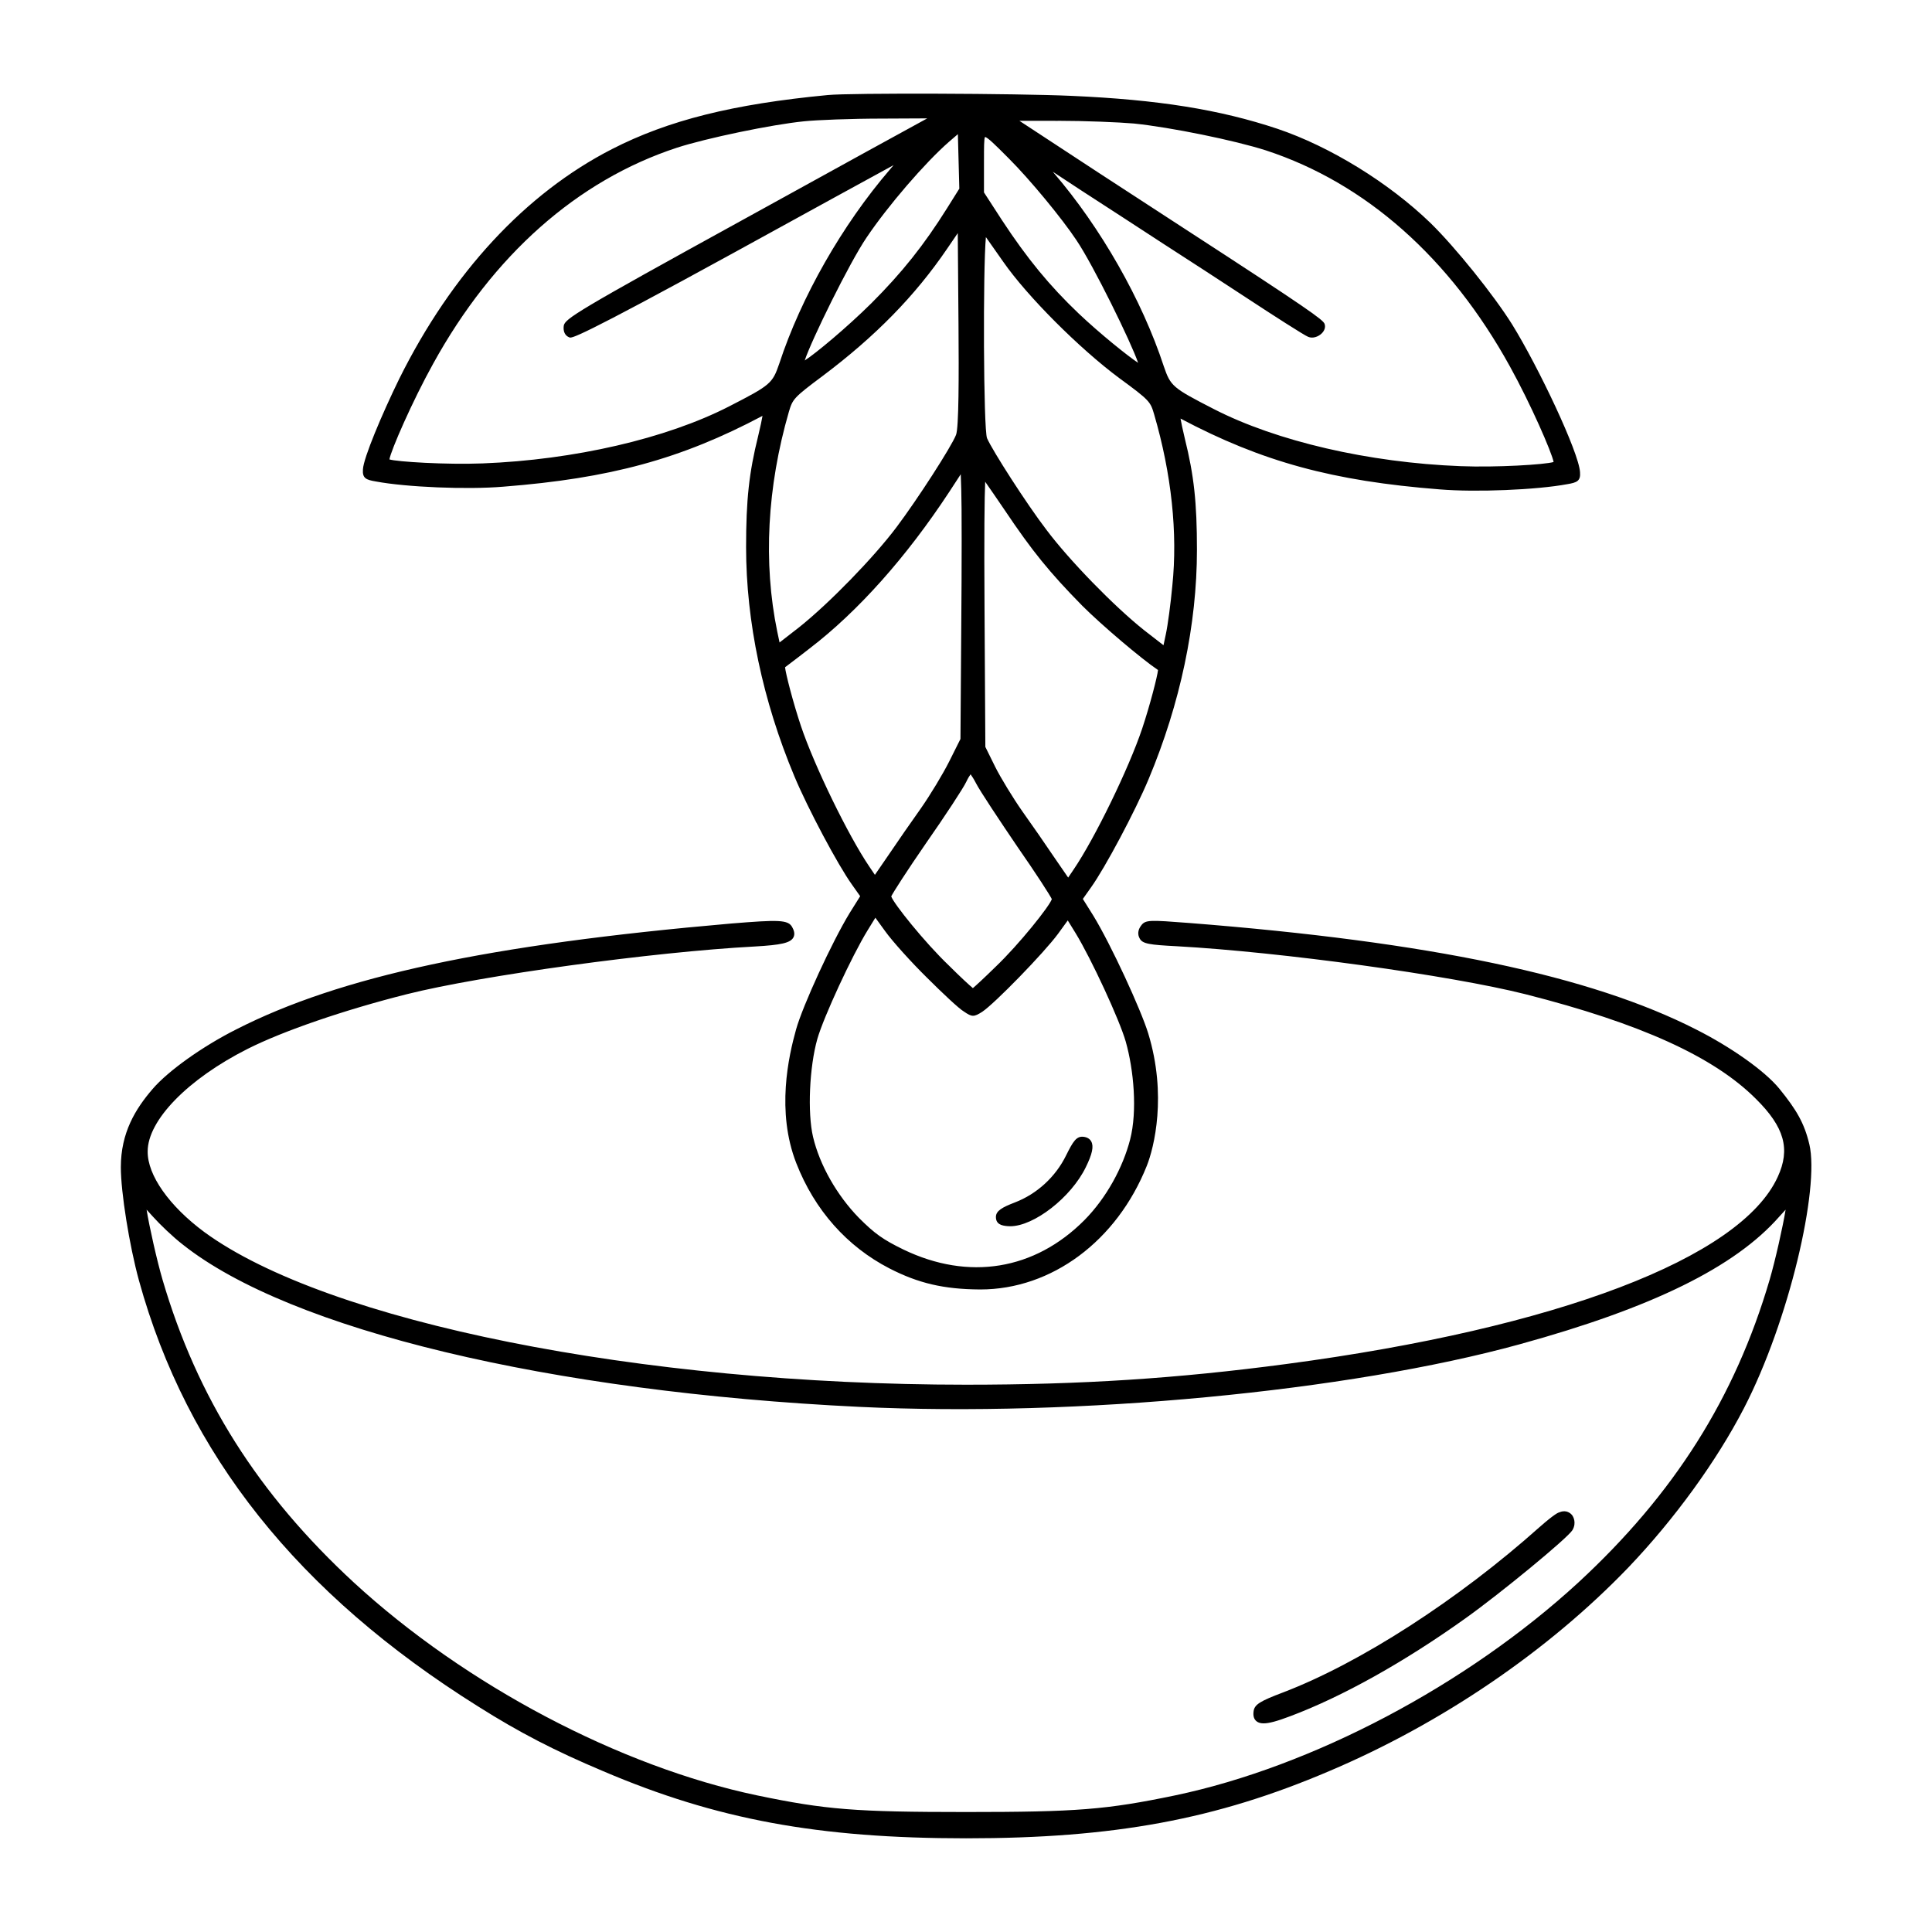 <?xml version="1.0" encoding="UTF-8"?>
<svg width="1200pt" height="1200pt" version="1.1" viewBox="0 0 1200 1200" xmlns="http://www.w3.org/2000/svg">
 <path d="m1123.8 710.69c-3.086-13.055-8.016-21.434-18.516-34.355-9.348-11.508-30.973-26.41-51.758-36.887-65.508-33.434-165.59-54.457-314.94-66.168-24.648-1.883-27.215-2.074-29.902 1.738-1.906 2.543-2.207 5.352-0.84 7.812 1.715 3.434 6.18 4.019 23.051 4.894 64.703 3.574 169.96 18.047 216.56 29.797 71.508 18.168 116.99 38.82 143.17 65.004 17.746 17.578 21.551 31.188 13.535 48.504-23.027 50.41-137.07 93.84-305.06 116.16-67.766 9.023-127.3 12.875-199.04 12.875-202.29 0-396.84-38.988-473.12-94.789-21.887-16.211-35.387-35.41-35.219-50.113 0-19.355 24.949-44.953 62.09-63.695 22.129-11.148 60.012-24.156 98.855-33.949 46.02-11.594 153.04-26.27 216.06-29.629 16.559-0.938 22.176-2.242 24.047-5.594 1.246-2.258 0.215-4.727-0.684-6.359-2.484-4.766-8.52-4.715-38.027-2.316h-0.012c-150.8 13.105-242.76 32.797-307.45 65.82-20.797 10.477-42.098 25.656-51.77 36.898-10.727 12.445-19.777 27.168-19.777 48.66 0 15.527 5.258 48.406 11.258 70.355 29.785 107.9 98.723 194.46 210.74 264.6 25.57 16.141 47.316 27.395 77.605 40.164 70.344 30 133.55 41.688 225.41 41.688 91.871 0 155.07-11.688 225.42-41.688 69.996-29.664 136.04-74.617 185.98-126.6 28.547-29.902 54.672-65.914 71.688-98.785 28.105-54.34 47.137-136.57 40.66-164.04zm-24.648 84.18c-21.504 73.297-59.281 133.08-118.88 188.11-69.254 63.672-165.25 114.32-250.49 132.19-42.602 8.855-60.781 10.309-129.73 10.309-68.93 0-87.121-1.453-129.71-10.309-85.246-17.855-181.25-68.508-250.5-132.19-59.605-55.031-97.379-114.82-118.88-188.12-3.457-11.773-8.316-33.445-9.91-43.512 1.02 1.094 2.316 2.519 3.961 4.356 4.188 4.691 12.469 12.66 18.562 17.352 66.625 52.883 227.65 91.5 420.25 100.78 134.89 6.422 303.61-9.562 410.15-38.902 82.355-22.68 133.56-47.855 161.14-79.223 1.645-1.836 2.941-3.266 3.961-4.356-1.605 10.078-6.469 31.75-9.922 43.52zm-865.77-495.83c19.02 3.574 56.746 5.137 79.164 3.254 66.422-5.184 110.46-17.172 161.06-43.992-0.406 2.426-1.246 6.481-2.676 12.422-5.699 22.945-7.523 39.73-7.523 69.121 0 46.262 10.367 95.473 29.988 142.31 8.316 19.922 27.059 55.164 35.809 67.344l5.062 7.152-6.492 10.367c-11.102 18.203-29.219 57.719-33.312 72.359-4.656 16.621-12.434 50.879 0.109 83.051 11.426 29.316 31.633 51.852 57.84 65.387 17.988 9.254 33.719 12.926 56.102 13.094h0.383c44.242 0 84.781-30.098 103.39-76.766 4.559-11.398 12.613-43.883 0.91-82.234-4.453-14.594-23.027-55.008-34.141-73.211l-6.481-10.344 5.074-7.164c8.746-12.191 27.492-47.438 35.809-67.344 19.621-46.836 29.988-96.047 29.988-142.31 0-29.387-1.824-46.188-7.523-69.109-1.43-5.965-2.258-10.02-2.676-12.445 50.641 26.832 94.656 38.809 161.04 43.992 22.43 1.859 60.156 0.312 79.152-3.238 6.012-0.996 8.41-1.957 7.945-7.477-0.742-12.336-25.754-65.207-42.168-91.754-11.543-18.422-35.207-47.82-50.641-62.93-25.98-25.117-62.449-47.555-95.16-58.586-35.902-11.977-74.195-18.086-128.03-20.449-33.84-1.535-136.98-1.883-151.2-0.504-59.004 5.629-99.121 15.672-134.12 33.602-53.688 27.527-99.348 76.836-132.06 142.6-10.801 22.078-22.199 49.176-22.57 56.258-0.441 5.578 1.957 6.539 7.945 7.547zm249.37 93.18c-8.785-42.602-6.277-89.797 7.246-136.5 2.352-7.859 2.965-8.773 20.891-22.141 32.902-24.719 57.504-49.859 77.41-79.117l6.59-9.66 0.457 57.504c0.238 31.105 0.227 63.48-1.547 67.824l-0.012 0.023c-2.879 7.344-23.914 39.973-36.91 57.238-14.16 18.875-41.891 47.387-60.539 62.23l-12.145 9.434zm216.47 254.75c4.945 17.41 7.309 43.031 2.711 60.828-4.512 17.449-14.746 36.238-28.355 50.016-30.949 31.117-71.93 37.801-112.41 18.312-12.684-6.18-17.855-9.852-27.648-19.656-13.754-14.09-24.422-32.914-28.535-50.375-3.504-14.988-2.258-43.402 2.688-60.816 3.926-13.656 21.406-51.457 31.188-67.391l4.848-7.883 6.047 8.328c4.441 6.215 16.105 19.176 25.98 28.895 9.289 9.277 20.027 19.414 22.969 21.059 5.004 3.457 6.191 3.457 11.328 0.191 7.727-5.09 38.531-36.77 47.113-48.445l6.059-8.34 4.859 7.883c9.781 16.012 27.266 53.797 31.164 67.395zm10.199-194.41c-8.293 24.719-29.352 68.016-42.516 87.422l-3.445 5.102-8.172-11.879c-5.496-8.184-14.641-21.359-20.363-29.375-5.832-8.34-13.379-20.723-16.812-27.574l-6.098-12.348-0.504-85.234c-0.312-46.441-0.023-70.535 0.406-79.453 3.144 4.465 8.473 12.266 12.07 17.555 17.062 25.43 27.875 38.762 48.215 59.449 12.07 12.059 36.805 33.059 47.062 39.938-0.375 3.856-4.934 21.641-9.844 36.398zm-52.391-377.53c16.754 0 37.969 0.875 47.305 1.691 22.715 2.328 62.578 10.453 82.043 16.715 61.883 20.293 114.25 66.684 151.46 134.16 12.828 23.16 26.102 53.578 27.133 59.363-5.352 1.609-35.41 3.469-57.887 2.578-56.891-2.195-114.12-15.445-153.07-35.426-25.754-13.211-26.914-14.207-31.164-26.605-13.5-41.16-39.121-86.148-68.52-120.34l-0.406-0.492 18.254 11.988c15.238 9.828 36.625 23.762 48.625 31.586l1.246 0.816c12.434 7.934 39.324 25.5 54.254 35.27 12.875 8.473 34.152 22.176 36.227 22.871 2.902 1.246 6.359-0.156 8.305-2.016 1.906-1.812 2.629-4.055 1.859-6.109-1.105-2.578-9.266-8.641-86.82-58.969-13.801-9.035-34.848-22.715-53.113-34.57l-49.57-32.496 23.836 0.004zm-45.852 24.133c-0.012-6.793-0.012-13.199 0.625-14.062 1.512 0.023 7.008 5.519 13.355 11.891l1.598 1.598c12.887 12.875 32.832 36.996 41.855 50.617 10.477 15.504 34.055 63.562 38.293 76.152-6.516-4.297-23.594-18.023-36.926-30.637-18.168-17.328-31.945-34.094-47.555-57.852l-11.258-17.363v-20.344zm1.176 48.098c1.176 1.656 2.699 3.828 4.43 6.301l6.371 9.07c14.844 21.336 47.137 53.699 71.977 72.168 19.223 14.062 19.402 14.711 21.742 22.621 10.766 36.898 14.688 73.668 11.281 106.34-0.984 10.836-2.832 24.648-4.031 30.156l-1.453 6.852-12.121-9.406c-18.672-14.867-46.402-43.379-60.574-62.27-12.359-16.141-33.539-49.199-36.91-56.914-2.246-5.488-2.57-104.85-0.711-124.92zm-9.504 333.68c0.758 0.996 1.992 2.891 3.383 5.566 2.258 4.5 14.688 23.195 25.57 39.227 11.809 16.957 20.305 30.215 21.504 32.711-1.273 4.223-20.27 28.078-35.016 42.133-7.379 7.223-12.168 11.617-14.016 13.164-2.074-1.715-7.691-6.852-14.867-14.016-15.098-14.41-34.547-38.723-35.844-42.973 1.188-2.461 9.492-15.457 21.504-32.879 11.977-17.137 23.461-34.668 25.078-38.242 1.117-2.352 2.09-3.875 2.703-4.691zm-5.785-176.47c0.324 8.641 0.324 46.859-0.012 85.223l-0.492 69.289-6.938 13.871c-3.91 7.812-11.844 20.953-17.676 29.27-5.773 8.102-14.914 21.277-20.363 29.363l-8.172 11.902-3.445-5.102c-13.164-19.402-34.223-62.711-42.516-87.406-4.934-14.773-9.492-32.617-9.84-36.434 3.227-2.352 13.801-10.559 15.156-11.605 30.133-23.062 60.191-56.762 86.914-97.453l7.055-10.824zm-7.547-216.47 5.438-4.668 0.898 33.84-7.68 12.254c-14.293 22.801-27.887 39.863-46.895 58.871-15.504 15.348-34.715 31.285-41.438 35.594 3.91-12.121 27.77-60.77 38.426-76.391 13.27-19.707 36.262-46.406 51.25-59.5zm-320.47 137.89c37.199-67.477 89.566-113.87 151.44-134.16 18.395-5.965 58.922-14.387 78.828-16.379 7.668-0.816 29.184-1.691 49.008-1.691l27.602-0.133c-5.797 3.121-56.676 31.055-114.97 63.238-102.61 56.438-110.18 61.246-110.81 65.629-0.457 3.562 0.84 6.18 3.539 7.176 1.477 0.457 3.527 1.477 102.9-53.027 46.367-25.5 85.586-46.992 98.438-53.977-0.637 0.77-1.391 1.668-2.293 2.723-29.531 34.309-55.211 79.367-68.688 120.5-4.246 12.406-5.41 13.402-31.176 26.629-38.953 19.98-96.191 33.215-153.09 35.41-22.738 0.875-53.363-1.02-57.898-2.484 0.887-5.504 14.23-36.152 27.168-59.457zm707.66 724.45c-2.785 4.777-44.496 39.168-66.602 54.91-37.777 27.012-76.344 48.562-108.59 60.672-8.281 3.144-13.262 4.488-16.668 4.488-1.859 0-3.289-0.422-4.379-1.285-1.609-1.273-2.231-3.336-1.848-6.121 0.492-4.414 4.309-6.469 18.156-11.746 47.785-18.203 108.85-57.539 159.36-102.66 9.707-8.508 11.723-9.098 12.574-9.336l0.156-0.047c3.973-1.586 6.758 0.625 7.812 2.16 0.293 0.434 2.738 4.309 0.027 8.965zm-303.7-244.26h0.023c2.281 0.301 3.898 1.285 4.777 2.941 1.633 3.023 0.613 7.789-3.394 15.938-9.168 18.852-32.258 36.684-46.957 36.684-0.562 0-1.105-0.023-1.645-0.07-3.742-0.301-7.234-1.199-7.234-5.699 0-3.805 3.938-6 11.676-8.977 13.766-5.258 25.402-15.926 31.934-29.293 4.281-8.582 6.356-12.051 10.82-11.523z"/>
</svg>
